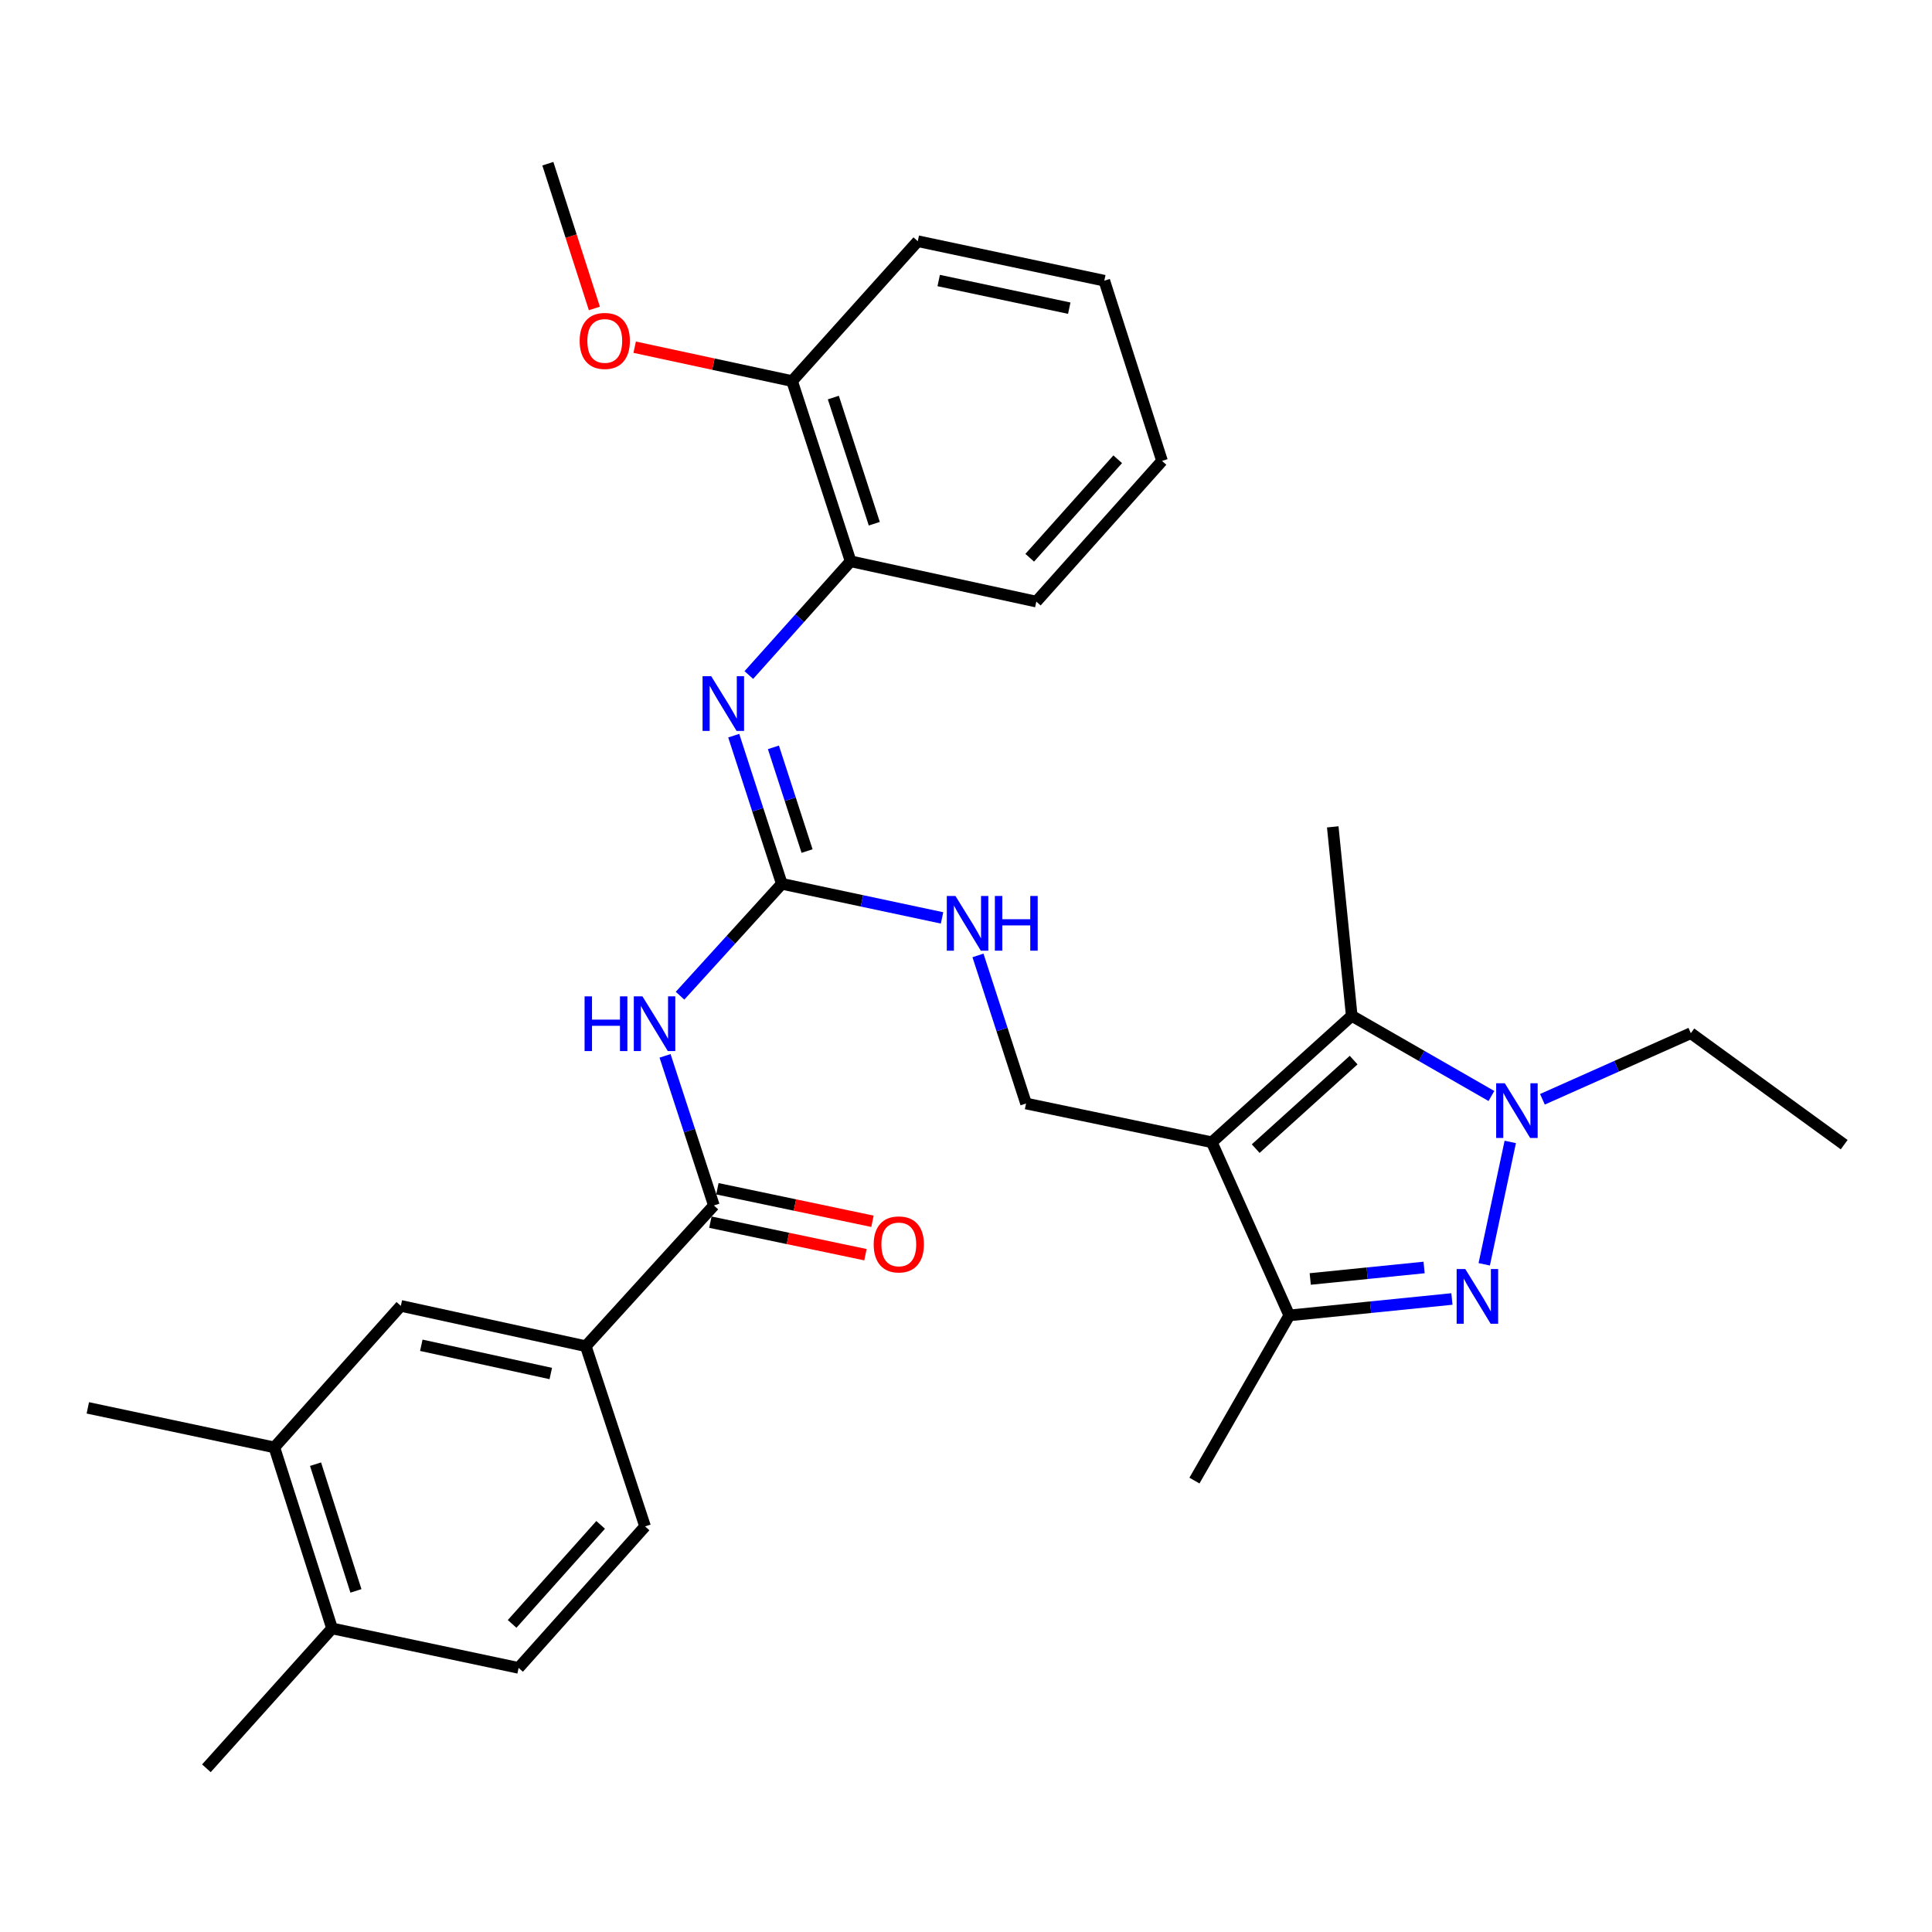 <?xml version='1.0' encoding='iso-8859-1'?>
<svg version='1.1' baseProfile='full'
              xmlns='http://www.w3.org/2000/svg'
                      xmlns:rdkit='http://www.rdkit.org/xml'
                      xmlns:xlink='http://www.w3.org/1999/xlink'
                  xml:space='preserve'
width='1000px' height='1000px' viewBox='0 0 1000 1000'>
<!-- END OF HEADER -->
<rect style='opacity:1.0;fill:#FFFFFF;stroke:none' width='1000' height='1000' x='0' y='0'> </rect>
<path class='bond-2' d='M 627.233,591.233 L 699.656,525.78' style='fill:none;fill-rule:evenodd;stroke:#000000;stroke-width:6px;stroke-linecap:butt;stroke-linejoin:miter;stroke-opacity:1' />
<path class='bond-2' d='M 649.946,594.526 L 700.642,548.709' style='fill:none;fill-rule:evenodd;stroke:#000000;stroke-width:6px;stroke-linecap:butt;stroke-linejoin:miter;stroke-opacity:1' />
<path class='bond-3' d='M 627.233,591.233 L 667.328,680.856' style='fill:none;fill-rule:evenodd;stroke:#000000;stroke-width:6px;stroke-linecap:butt;stroke-linejoin:miter;stroke-opacity:1' />
<path class='bond-8' d='M 627.233,591.233 L 531.082,571.176' style='fill:none;fill-rule:evenodd;stroke:#000000;stroke-width:6px;stroke-linecap:butt;stroke-linejoin:miter;stroke-opacity:1' />
<path class='bond-0' d='M 751.51,672.351 L 709.419,676.604' style='fill:none;fill-rule:evenodd;stroke:#0000FF;stroke-width:6px;stroke-linecap:butt;stroke-linejoin:miter;stroke-opacity:1' />
<path class='bond-0' d='M 709.419,676.604 L 667.328,680.856' style='fill:none;fill-rule:evenodd;stroke:#000000;stroke-width:6px;stroke-linecap:butt;stroke-linejoin:miter;stroke-opacity:1' />
<path class='bond-0' d='M 737.106,656.045 L 707.643,659.022' style='fill:none;fill-rule:evenodd;stroke:#0000FF;stroke-width:6px;stroke-linecap:butt;stroke-linejoin:miter;stroke-opacity:1' />
<path class='bond-0' d='M 707.643,659.022 L 678.179,661.999' style='fill:none;fill-rule:evenodd;stroke:#000000;stroke-width:6px;stroke-linecap:butt;stroke-linejoin:miter;stroke-opacity:1' />
<path class='bond-31' d='M 768.233,654.401 L 781.711,591.06' style='fill:none;fill-rule:evenodd;stroke:#0000FF;stroke-width:6px;stroke-linecap:butt;stroke-linejoin:miter;stroke-opacity:1' />
<path class='bond-1' d='M 771.951,567.286 L 735.804,546.533' style='fill:none;fill-rule:evenodd;stroke:#0000FF;stroke-width:6px;stroke-linecap:butt;stroke-linejoin:miter;stroke-opacity:1' />
<path class='bond-1' d='M 735.804,546.533 L 699.656,525.78' style='fill:none;fill-rule:evenodd;stroke:#000000;stroke-width:6px;stroke-linecap:butt;stroke-linejoin:miter;stroke-opacity:1' />
<path class='bond-19' d='M 798.36,568.986 L 836.766,551.88' style='fill:none;fill-rule:evenodd;stroke:#0000FF;stroke-width:6px;stroke-linecap:butt;stroke-linejoin:miter;stroke-opacity:1' />
<path class='bond-19' d='M 836.766,551.88 L 875.172,534.773' style='fill:none;fill-rule:evenodd;stroke:#000000;stroke-width:6px;stroke-linecap:butt;stroke-linejoin:miter;stroke-opacity:1' />
<path class='bond-20' d='M 699.656,525.78 L 689.829,427.98' style='fill:none;fill-rule:evenodd;stroke:#000000;stroke-width:6px;stroke-linecap:butt;stroke-linejoin:miter;stroke-opacity:1' />
<path class='bond-21' d='M 667.328,680.856 L 618.241,766.346' style='fill:none;fill-rule:evenodd;stroke:#000000;stroke-width:6px;stroke-linecap:butt;stroke-linejoin:miter;stroke-opacity:1' />
<path class='bond-4' d='M 351.986,515.376 L 378.324,486.419' style='fill:none;fill-rule:evenodd;stroke:#0000FF;stroke-width:6px;stroke-linecap:butt;stroke-linejoin:miter;stroke-opacity:1' />
<path class='bond-4' d='M 378.324,486.419 L 404.663,457.461' style='fill:none;fill-rule:evenodd;stroke:#000000;stroke-width:6px;stroke-linecap:butt;stroke-linejoin:miter;stroke-opacity:1' />
<path class='bond-6' d='M 344.228,546.508 L 356.868,585.226' style='fill:none;fill-rule:evenodd;stroke:#0000FF;stroke-width:6px;stroke-linecap:butt;stroke-linejoin:miter;stroke-opacity:1' />
<path class='bond-6' d='M 356.868,585.226 L 369.507,623.945' style='fill:none;fill-rule:evenodd;stroke:#000000;stroke-width:6px;stroke-linecap:butt;stroke-linejoin:miter;stroke-opacity:1' />
<path class='bond-5' d='M 404.663,457.461 L 446.135,466.282' style='fill:none;fill-rule:evenodd;stroke:#000000;stroke-width:6px;stroke-linecap:butt;stroke-linejoin:miter;stroke-opacity:1' />
<path class='bond-5' d='M 446.135,466.282 L 487.608,475.104' style='fill:none;fill-rule:evenodd;stroke:#0000FF;stroke-width:6px;stroke-linecap:butt;stroke-linejoin:miter;stroke-opacity:1' />
<path class='bond-7' d='M 404.663,457.461 L 392.22,419.12' style='fill:none;fill-rule:evenodd;stroke:#000000;stroke-width:6px;stroke-linecap:butt;stroke-linejoin:miter;stroke-opacity:1' />
<path class='bond-7' d='M 392.22,419.12 L 379.778,380.779' style='fill:none;fill-rule:evenodd;stroke:#0000FF;stroke-width:6px;stroke-linecap:butt;stroke-linejoin:miter;stroke-opacity:1' />
<path class='bond-7' d='M 417.739,440.504 L 409.029,413.665' style='fill:none;fill-rule:evenodd;stroke:#000000;stroke-width:6px;stroke-linecap:butt;stroke-linejoin:miter;stroke-opacity:1' />
<path class='bond-7' d='M 409.029,413.665 L 400.319,386.826' style='fill:none;fill-rule:evenodd;stroke:#0000FF;stroke-width:6px;stroke-linecap:butt;stroke-linejoin:miter;stroke-opacity:1' />
<path class='bond-9' d='M 369.507,623.945 L 303.21,696.79' style='fill:none;fill-rule:evenodd;stroke:#000000;stroke-width:6px;stroke-linecap:butt;stroke-linejoin:miter;stroke-opacity:1' />
<path class='bond-14' d='M 367.693,632.592 L 407.826,641.01' style='fill:none;fill-rule:evenodd;stroke:#000000;stroke-width:6px;stroke-linecap:butt;stroke-linejoin:miter;stroke-opacity:1' />
<path class='bond-14' d='M 407.826,641.01 L 447.958,649.429' style='fill:none;fill-rule:evenodd;stroke:#FF0000;stroke-width:6px;stroke-linecap:butt;stroke-linejoin:miter;stroke-opacity:1' />
<path class='bond-14' d='M 371.321,615.297 L 411.454,623.716' style='fill:none;fill-rule:evenodd;stroke:#000000;stroke-width:6px;stroke-linecap:butt;stroke-linejoin:miter;stroke-opacity:1' />
<path class='bond-14' d='M 411.454,623.716 L 451.586,632.134' style='fill:none;fill-rule:evenodd;stroke:#FF0000;stroke-width:6px;stroke-linecap:butt;stroke-linejoin:miter;stroke-opacity:1' />
<path class='bond-11' d='M 387.597,349.401 L 413.934,319.964' style='fill:none;fill-rule:evenodd;stroke:#0000FF;stroke-width:6px;stroke-linecap:butt;stroke-linejoin:miter;stroke-opacity:1' />
<path class='bond-11' d='M 413.934,319.964 L 440.271,290.526' style='fill:none;fill-rule:evenodd;stroke:#000000;stroke-width:6px;stroke-linecap:butt;stroke-linejoin:miter;stroke-opacity:1' />
<path class='bond-10' d='M 531.082,571.176 L 518.64,532.849' style='fill:none;fill-rule:evenodd;stroke:#000000;stroke-width:6px;stroke-linecap:butt;stroke-linejoin:miter;stroke-opacity:1' />
<path class='bond-10' d='M 518.64,532.849 L 506.198,494.522' style='fill:none;fill-rule:evenodd;stroke:#0000FF;stroke-width:6px;stroke-linecap:butt;stroke-linejoin:miter;stroke-opacity:1' />
<path class='bond-12' d='M 303.21,696.79 L 207.471,675.918' style='fill:none;fill-rule:evenodd;stroke:#000000;stroke-width:6px;stroke-linecap:butt;stroke-linejoin:miter;stroke-opacity:1' />
<path class='bond-12' d='M 285.085,710.925 L 218.068,696.314' style='fill:none;fill-rule:evenodd;stroke:#000000;stroke-width:6px;stroke-linecap:butt;stroke-linejoin:miter;stroke-opacity:1' />
<path class='bond-16' d='M 303.21,696.79 L 333.89,790.065' style='fill:none;fill-rule:evenodd;stroke:#000000;stroke-width:6px;stroke-linecap:butt;stroke-linejoin:miter;stroke-opacity:1' />
<path class='bond-17' d='M 440.271,290.526 L 409.984,197.241' style='fill:none;fill-rule:evenodd;stroke:#000000;stroke-width:6px;stroke-linecap:butt;stroke-linejoin:miter;stroke-opacity:1' />
<path class='bond-17' d='M 452.536,271.077 L 431.335,205.777' style='fill:none;fill-rule:evenodd;stroke:#000000;stroke-width:6px;stroke-linecap:butt;stroke-linejoin:miter;stroke-opacity:1' />
<path class='bond-23' d='M 440.271,290.526 L 536.403,311.388' style='fill:none;fill-rule:evenodd;stroke:#000000;stroke-width:6px;stroke-linecap:butt;stroke-linejoin:miter;stroke-opacity:1' />
<path class='bond-13' d='M 207.471,675.918 L 142.009,749.166' style='fill:none;fill-rule:evenodd;stroke:#000000;stroke-width:6px;stroke-linecap:butt;stroke-linejoin:miter;stroke-opacity:1' />
<path class='bond-24' d='M 142.009,749.166 L 45.455,728.706' style='fill:none;fill-rule:evenodd;stroke:#000000;stroke-width:6px;stroke-linecap:butt;stroke-linejoin:miter;stroke-opacity:1' />
<path class='bond-33' d='M 142.009,749.166 L 171.873,842.863' style='fill:none;fill-rule:evenodd;stroke:#000000;stroke-width:6px;stroke-linecap:butt;stroke-linejoin:miter;stroke-opacity:1' />
<path class='bond-33' d='M 163.325,757.854 L 184.23,823.442' style='fill:none;fill-rule:evenodd;stroke:#000000;stroke-width:6px;stroke-linecap:butt;stroke-linejoin:miter;stroke-opacity:1' />
<path class='bond-15' d='M 171.873,842.863 L 268.427,863.293' style='fill:none;fill-rule:evenodd;stroke:#000000;stroke-width:6px;stroke-linecap:butt;stroke-linejoin:miter;stroke-opacity:1' />
<path class='bond-25' d='M 171.873,842.863 L 106.833,915.266' style='fill:none;fill-rule:evenodd;stroke:#000000;stroke-width:6px;stroke-linecap:butt;stroke-linejoin:miter;stroke-opacity:1' />
<path class='bond-18' d='M 333.89,790.065 L 268.427,863.293' style='fill:none;fill-rule:evenodd;stroke:#000000;stroke-width:6px;stroke-linecap:butt;stroke-linejoin:miter;stroke-opacity:1' />
<path class='bond-18' d='M 310.896,789.272 L 265.072,840.531' style='fill:none;fill-rule:evenodd;stroke:#000000;stroke-width:6px;stroke-linecap:butt;stroke-linejoin:miter;stroke-opacity:1' />
<path class='bond-22' d='M 409.984,197.241 L 369.246,188.476' style='fill:none;fill-rule:evenodd;stroke:#000000;stroke-width:6px;stroke-linecap:butt;stroke-linejoin:miter;stroke-opacity:1' />
<path class='bond-22' d='M 369.246,188.476 L 328.507,179.71' style='fill:none;fill-rule:evenodd;stroke:#FF0000;stroke-width:6px;stroke-linecap:butt;stroke-linejoin:miter;stroke-opacity:1' />
<path class='bond-26' d='M 409.984,197.241 L 475.044,124.848' style='fill:none;fill-rule:evenodd;stroke:#000000;stroke-width:6px;stroke-linecap:butt;stroke-linejoin:miter;stroke-opacity:1' />
<path class='bond-28' d='M 875.172,534.773 L 954.545,592.47' style='fill:none;fill-rule:evenodd;stroke:#000000;stroke-width:6px;stroke-linecap:butt;stroke-linejoin:miter;stroke-opacity:1' />
<path class='bond-27' d='M 307.65,159.653 L 295.608,122.193' style='fill:none;fill-rule:evenodd;stroke:#FF0000;stroke-width:6px;stroke-linecap:butt;stroke-linejoin:miter;stroke-opacity:1' />
<path class='bond-27' d='M 295.608,122.193 L 283.566,84.734' style='fill:none;fill-rule:evenodd;stroke:#000000;stroke-width:6px;stroke-linecap:butt;stroke-linejoin:miter;stroke-opacity:1' />
<path class='bond-29' d='M 536.403,311.388 L 601.463,238.563' style='fill:none;fill-rule:evenodd;stroke:#000000;stroke-width:6px;stroke-linecap:butt;stroke-linejoin:miter;stroke-opacity:1' />
<path class='bond-29' d='M 532.984,288.691 L 578.525,237.713' style='fill:none;fill-rule:evenodd;stroke:#000000;stroke-width:6px;stroke-linecap:butt;stroke-linejoin:miter;stroke-opacity:1' />
<path class='bond-32' d='M 475.044,124.848 L 571.588,145.288' style='fill:none;fill-rule:evenodd;stroke:#000000;stroke-width:6px;stroke-linecap:butt;stroke-linejoin:miter;stroke-opacity:1' />
<path class='bond-32' d='M 485.866,145.202 L 553.447,159.51' style='fill:none;fill-rule:evenodd;stroke:#000000;stroke-width:6px;stroke-linecap:butt;stroke-linejoin:miter;stroke-opacity:1' />
<path class='bond-30' d='M 601.463,238.563 L 571.588,145.288' style='fill:none;fill-rule:evenodd;stroke:#000000;stroke-width:6px;stroke-linecap:butt;stroke-linejoin:miter;stroke-opacity:1' />
<path  class='atom-1' d='M 758.437 656.859
L 767.717 671.859
Q 768.637 673.339, 770.117 676.019
Q 771.597 678.699, 771.677 678.859
L 771.677 656.859
L 775.437 656.859
L 775.437 685.179
L 771.557 685.179
L 761.597 668.779
Q 760.437 666.859, 759.197 664.659
Q 757.997 662.459, 757.637 661.779
L 757.637 685.179
L 753.957 685.179
L 753.957 656.859
L 758.437 656.859
' fill='#0000FF'/>
<path  class='atom-2' d='M 778.896 560.707
L 788.176 575.707
Q 789.096 577.187, 790.576 579.867
Q 792.056 582.547, 792.136 582.707
L 792.136 560.707
L 795.896 560.707
L 795.896 589.027
L 792.016 589.027
L 782.056 572.627
Q 780.896 570.707, 779.656 568.507
Q 778.456 566.307, 778.096 565.627
L 778.096 589.027
L 774.416 589.027
L 774.416 560.707
L 778.896 560.707
' fill='#0000FF'/>
<path  class='atom-5' d='M 302.578 515.714
L 306.418 515.714
L 306.418 527.754
L 320.898 527.754
L 320.898 515.714
L 324.738 515.714
L 324.738 544.034
L 320.898 544.034
L 320.898 530.954
L 306.418 530.954
L 306.418 544.034
L 302.578 544.034
L 302.578 515.714
' fill='#0000FF'/>
<path  class='atom-5' d='M 332.538 515.714
L 341.818 530.714
Q 342.738 532.194, 344.218 534.874
Q 345.698 537.554, 345.778 537.714
L 345.778 515.714
L 349.538 515.714
L 349.538 544.034
L 345.658 544.034
L 335.698 527.634
Q 334.538 525.714, 333.298 523.514
Q 332.098 521.314, 331.738 520.634
L 331.738 544.034
L 328.058 544.034
L 328.058 515.714
L 332.538 515.714
' fill='#0000FF'/>
<path  class='atom-8' d='M 368.126 350.007
L 377.406 365.007
Q 378.326 366.487, 379.806 369.167
Q 381.286 371.847, 381.366 372.007
L 381.366 350.007
L 385.126 350.007
L 385.126 378.327
L 381.246 378.327
L 371.286 361.927
Q 370.126 360.007, 368.886 357.807
Q 367.686 355.607, 367.326 354.927
L 367.326 378.327
L 363.646 378.327
L 363.646 350.007
L 368.126 350.007
' fill='#0000FF'/>
<path  class='atom-11' d='M 494.545 463.751
L 503.825 478.751
Q 504.745 480.231, 506.225 482.911
Q 507.705 485.591, 507.785 485.751
L 507.785 463.751
L 511.545 463.751
L 511.545 492.071
L 507.665 492.071
L 497.705 475.671
Q 496.545 473.751, 495.305 471.551
Q 494.105 469.351, 493.745 468.671
L 493.745 492.071
L 490.065 492.071
L 490.065 463.751
L 494.545 463.751
' fill='#0000FF'/>
<path  class='atom-11' d='M 514.945 463.751
L 518.785 463.751
L 518.785 475.791
L 533.265 475.791
L 533.265 463.751
L 537.105 463.751
L 537.105 492.071
L 533.265 492.071
L 533.265 478.991
L 518.785 478.991
L 518.785 492.071
L 514.945 492.071
L 514.945 463.751
' fill='#0000FF'/>
<path  class='atom-15' d='M 452.217 644.101
Q 452.217 637.301, 455.577 633.501
Q 458.937 629.701, 465.217 629.701
Q 471.497 629.701, 474.857 633.501
Q 478.217 637.301, 478.217 644.101
Q 478.217 650.981, 474.817 654.901
Q 471.417 658.781, 465.217 658.781
Q 458.977 658.781, 455.577 654.901
Q 452.217 651.021, 452.217 644.101
M 465.217 655.581
Q 469.537 655.581, 471.857 652.701
Q 474.217 649.781, 474.217 644.101
Q 474.217 638.541, 471.857 635.741
Q 469.537 632.901, 465.217 632.901
Q 460.897 632.901, 458.537 635.701
Q 456.217 638.501, 456.217 644.101
Q 456.217 649.821, 458.537 652.701
Q 460.897 655.581, 465.217 655.581
' fill='#FF0000'/>
<path  class='atom-23' d='M 300.028 176.459
Q 300.028 169.659, 303.388 165.859
Q 306.748 162.059, 313.028 162.059
Q 319.308 162.059, 322.668 165.859
Q 326.028 169.659, 326.028 176.459
Q 326.028 183.339, 322.628 187.259
Q 319.228 191.139, 313.028 191.139
Q 306.788 191.139, 303.388 187.259
Q 300.028 183.379, 300.028 176.459
M 313.028 187.939
Q 317.348 187.939, 319.668 185.059
Q 322.028 182.139, 322.028 176.459
Q 322.028 170.899, 319.668 168.099
Q 317.348 165.259, 313.028 165.259
Q 308.708 165.259, 306.348 168.059
Q 304.028 170.859, 304.028 176.459
Q 304.028 182.179, 306.348 185.059
Q 308.708 187.939, 313.028 187.939
' fill='#FF0000'/>
</svg>
